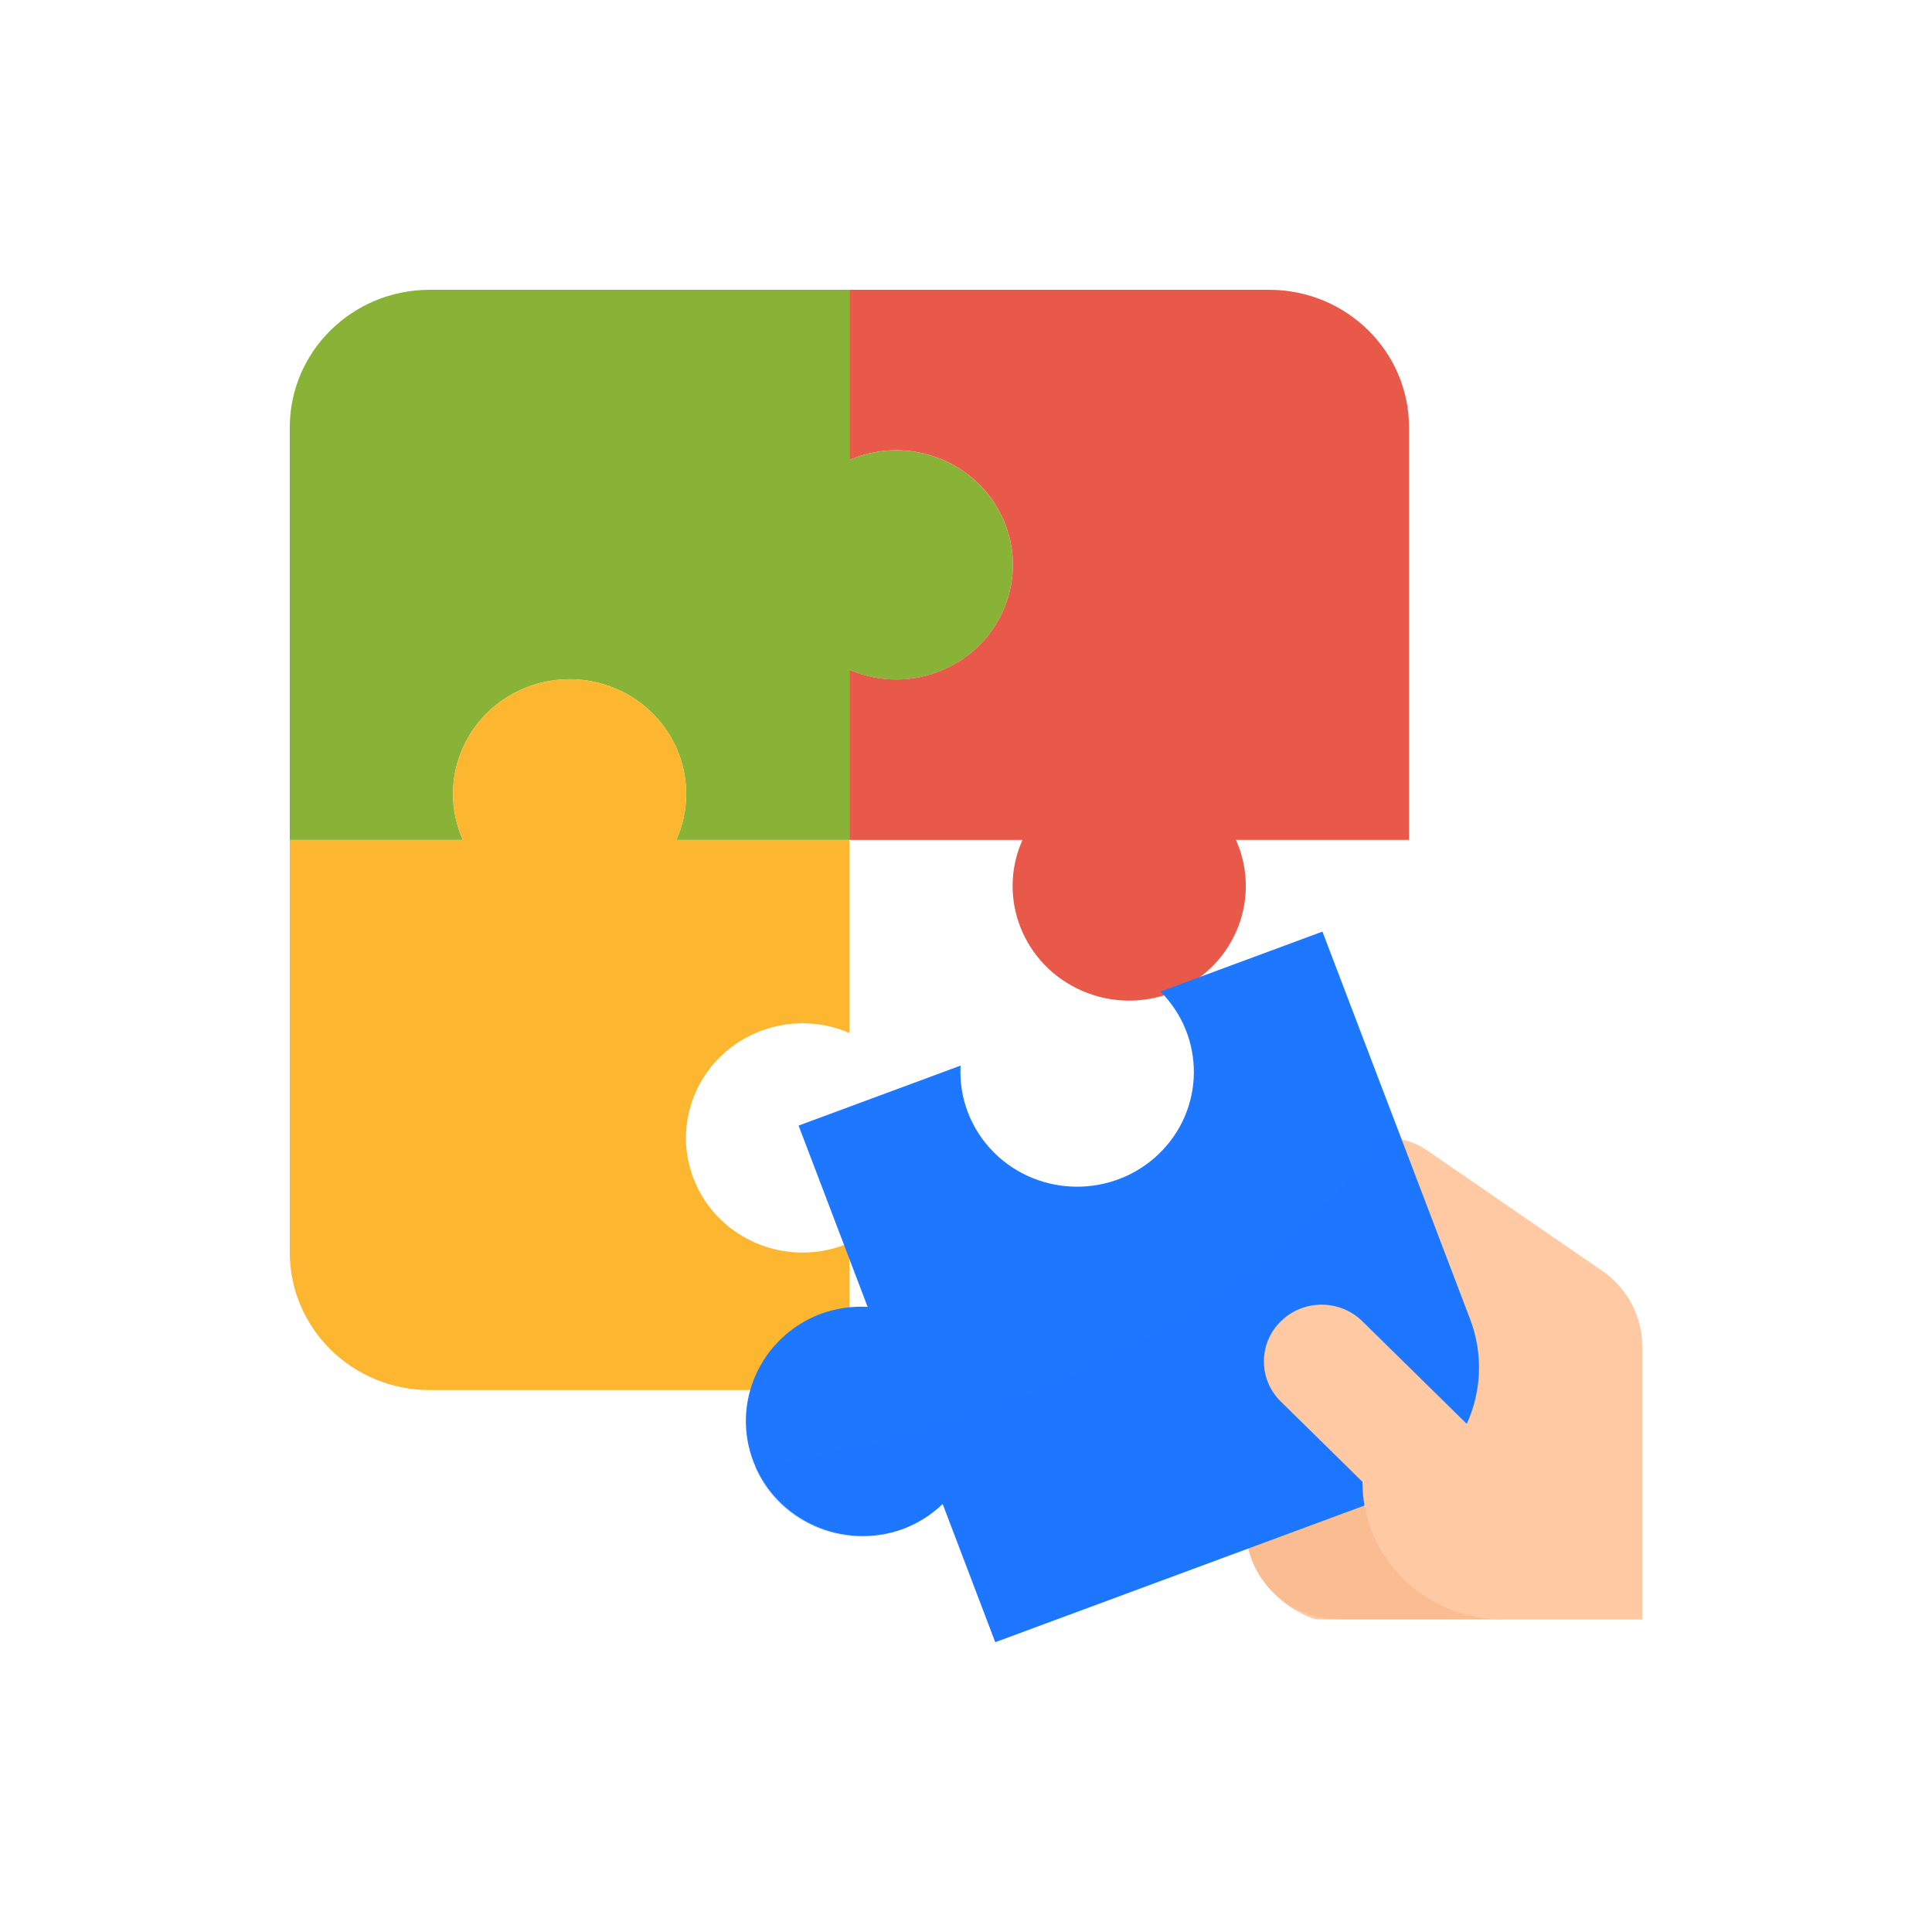 <svg width="40" height="40" viewBox="0 0 40 40" fill="none" xmlns="http://www.w3.org/2000/svg">
<path d="M34 33.526V27.87C34 27.251 33.692 26.67 33.176 26.315L29.546 23.817C29.303 23.649 29.013 23.56 28.716 23.56H25.793L25.841 31.68C25.859 32.526 26.422 33.267 27.241 33.526H34Z" fill="#FEC9A3"/>
<path d="M31.103 33.526H27.724C26.658 33.526 25.793 32.676 25.793 31.627V29.729H29.172L31.103 33.526Z" fill="#FABD91"/>
<path d="M18.552 9.322C18.219 9.323 17.89 9.391 17.586 9.522V6H8.897C7.297 6 6 7.275 6 8.847V17.39H9.583C9.047 16.19 9.602 14.79 10.823 14.263C12.043 13.736 13.467 14.282 14.003 15.482C14.275 16.09 14.275 16.782 14.003 17.39H17.586V13.868C18.807 14.395 20.231 13.85 20.767 12.649C21.302 11.449 20.748 10.05 19.527 9.523C19.22 9.389 18.888 9.322 18.552 9.322Z" fill="#88B337"/>
<path d="M29.172 8.847C29.172 7.275 27.876 6 26.276 6H17.586V9.522C18.807 8.995 20.231 9.541 20.767 10.741C21.303 11.941 20.748 13.341 19.527 13.867C18.909 14.135 18.204 14.135 17.586 13.867V17.39H21.169C20.633 18.59 21.188 19.989 22.409 20.516C23.629 21.043 25.053 20.498 25.589 19.298C25.861 18.69 25.861 17.997 25.589 17.389H29.172V8.847Z" fill="#E8594A"/>
<path d="M16.621 21.186C16.953 21.187 17.282 21.255 17.586 21.387V17.39H14.003C14.539 16.19 13.984 14.79 12.764 14.263C11.543 13.736 10.119 14.282 9.583 15.482C9.311 16.09 9.311 16.782 9.583 17.39H6V25.933C6 27.505 7.297 28.78 8.897 28.78H17.586V25.732C16.366 26.259 14.942 25.714 14.406 24.514C13.87 23.314 14.425 21.914 15.646 21.387C15.953 21.254 16.285 21.186 16.621 21.186Z" fill="#FDB62F"/>
<path d="M30.435 27.308L27.38 19.288L24.026 20.529C24.961 21.466 24.946 22.97 23.994 23.889C23.041 24.808 21.511 24.794 20.576 23.858C20.1 23.381 19.85 22.729 19.888 22.062L16.534 23.304L17.963 27.057C17.631 27.039 17.299 27.089 16.988 27.203C15.741 27.679 15.123 29.058 15.607 30.283C16.082 31.487 17.448 32.099 18.684 31.66C18.996 31.545 19.28 31.366 19.517 31.137L20.606 33.999L28.742 30.987C30.241 30.429 30.998 28.783 30.435 27.308Z" fill="#1D77FF"/>
<path opacity="0.2" d="M28.859 23.173C25.528 28.07 19.284 29.781 15.627 30.37C16.14 31.57 17.546 32.134 18.766 31.629C19.046 31.514 19.301 31.347 19.517 31.138L20.606 34L28.742 30.988C30.241 30.43 30.997 28.785 30.435 27.31L28.859 23.173Z" fill="#1D77FF"/>
<path d="M28.215 27.364C27.753 26.901 26.997 26.893 26.526 27.348C26.055 27.802 26.047 28.545 26.509 29.009C26.515 29.014 26.52 29.02 26.526 29.025L28.207 30.678C28.207 32.25 29.503 33.525 31.103 33.525H34V33.05L28.215 27.364Z" fill="#FEC9A3"/>
</svg>
